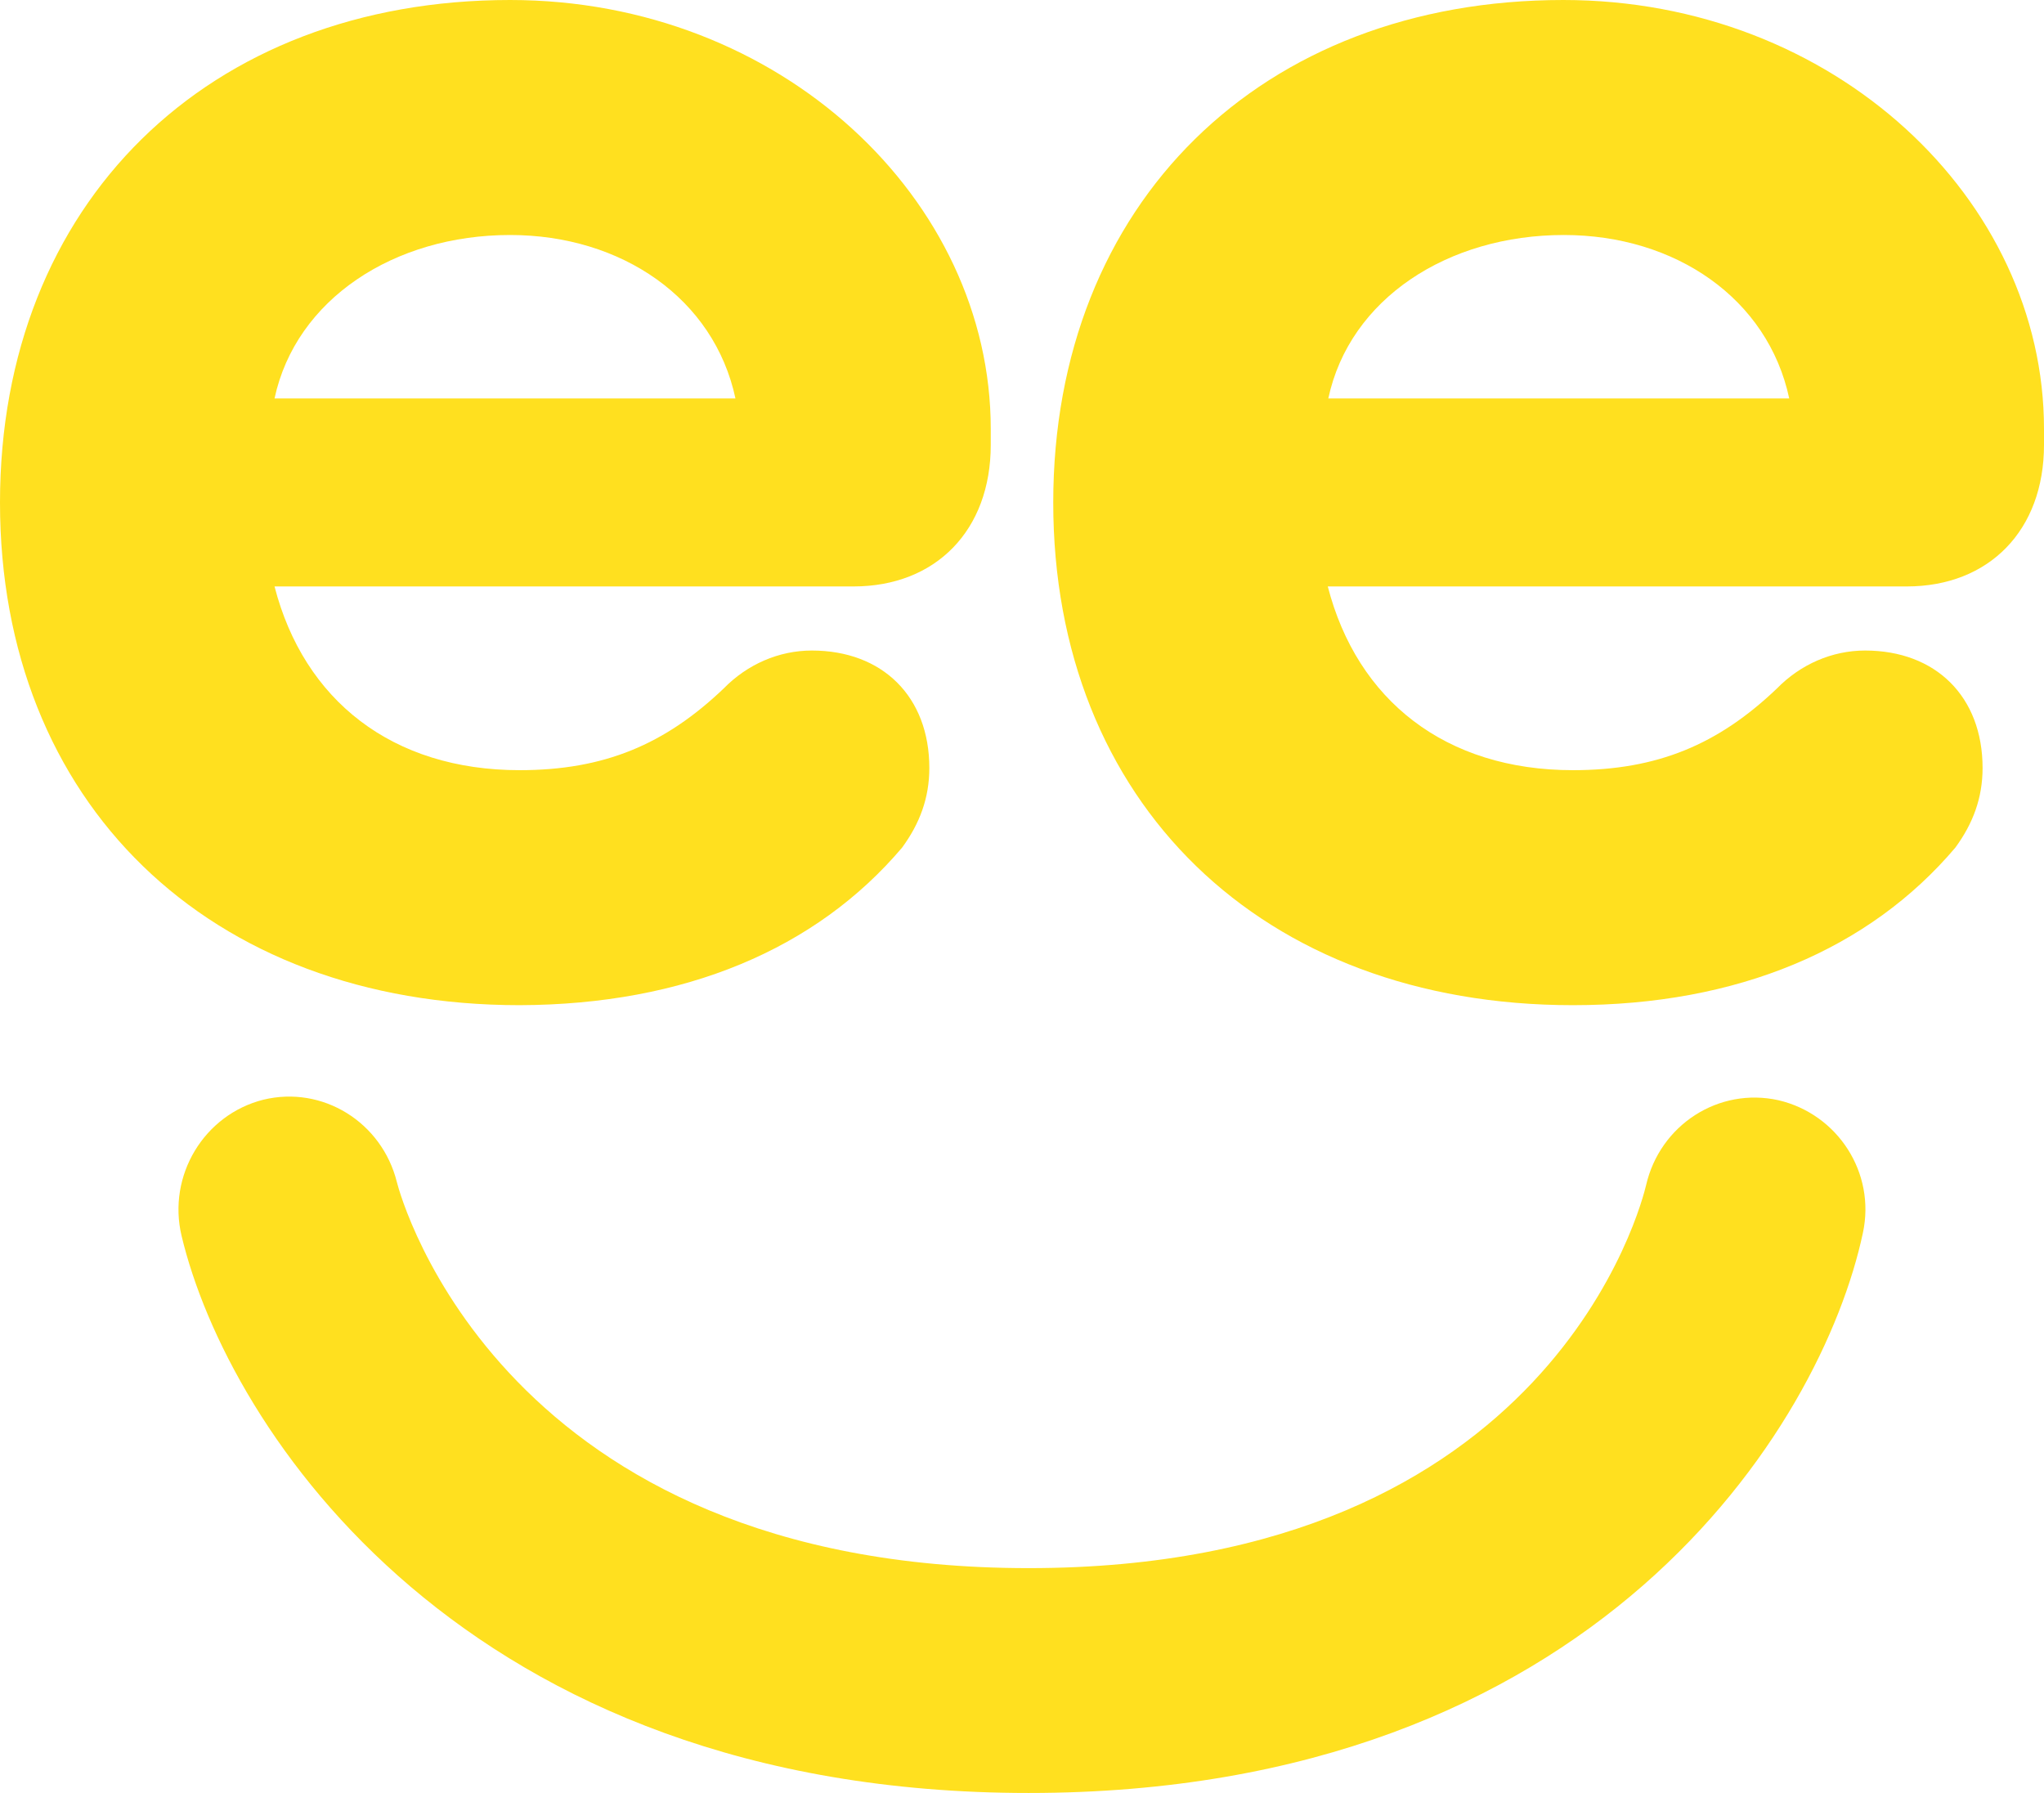 <?xml version="1.0" encoding="UTF-8" standalone="no"?>
<svg
   xmlns:dc="http://purl.org/dc/elements/1.1/"
   xmlns:cc="http://creativecommons.org/ns#"
   xmlns:rdf="http://www.w3.org/1999/02/22-rdf-syntax-ns#"
   xmlns:svg="http://www.w3.org/2000/svg"
   xmlns="http://www.w3.org/2000/svg"
   height="335.7"
   width="382.7"
   xml:space="preserve"
   viewBox="0 0 382.7 335.7"
   y="0px"
   x="0px"
   id="Ebene_1"
   version="1.1"><defs
   id="defs13" />
<style
   id="style2"
   type="text/css">
	.st0{fill:#ffe01f;}
</style>
<path
   style="fill:#ffe01f"
   id="path4"
   d="m 168.9,158.7 c 3.3,-4.5 5.1,-9.3 5.1,-14.9 0,-13.4 -8.8,-22 -22,-22 -6.2,0 -12.1,2.6 -16.5,7.1 -11,10.5 -22.4,15.3 -38.2,15.3 -23.9,0 -40.4,-13.1 -45.9,-34.4 h 108.4 c 15.4,0 25.7,-10.5 25.7,-26.5 v -3 C 185.5,37.4 146.2,0 95.5,0 38.9,0 0,38.1 0,94.1 c 0,56 38.9,94.1 97.3,94.1 30.9,-0.1 55.5,-10.5 71.6,-29.5 z M 95.5,44 c 20.9,0 38.2,11.9 42.2,30.6 H 51.4 C 55.4,56 73.8,44 95.5,44 Z"
   class="st0" />
<path
   style="fill:#ffe01f"
   id="path6"
   d="m 292.7,0 c -56.6,0 -95.5,38.1 -95.5,94.1 0,56 38.9,94.1 97.3,94.1 30.9,0 55.5,-10.5 71.6,-29.5 3.3,-4.5 5.1,-9.3 5.1,-14.9 0,-13.4 -8.8,-22 -22,-22 -6.2,0 -12.1,2.6 -16.5,7.1 -11,10.5 -22.4,15.3 -38.2,15.3 -23.9,0 -40.4,-13.1 -45.9,-34.4 H 357 c 15.4,0 25.7,-10.5 25.7,-26.5 v -3 C 382.7,37.3 343.4,0 292.7,0 Z m -44,74.6 C 252.7,55.9 271.1,44 292.8,44 313.7,44 331,55.9 335,74.6 Z"
   class="st0" />
<path
   style="fill:#ffe01f"
   id="path8"
   d="m 333,206 c -11.2,-2.5 -22.2,4.6 -24.8,15.9 -0.7,2.9 -17.5,71.7 -115.6,71.7 -98.4,0 -117.5,-69.1 -118.3,-72.3 -2.8,-11.2 -13.9,-18.1 -25,-15.4 -11.1,2.8 -18,14.2 -15.3,25.5 8.6,36.1 52.9,104.3 158.6,104.3 106.1,0 148.5,-68.6 156.2,-104.9 2.4,-11.2 -4.7,-22.2 -15.8,-24.8 z"
   class="st0" />
</svg>